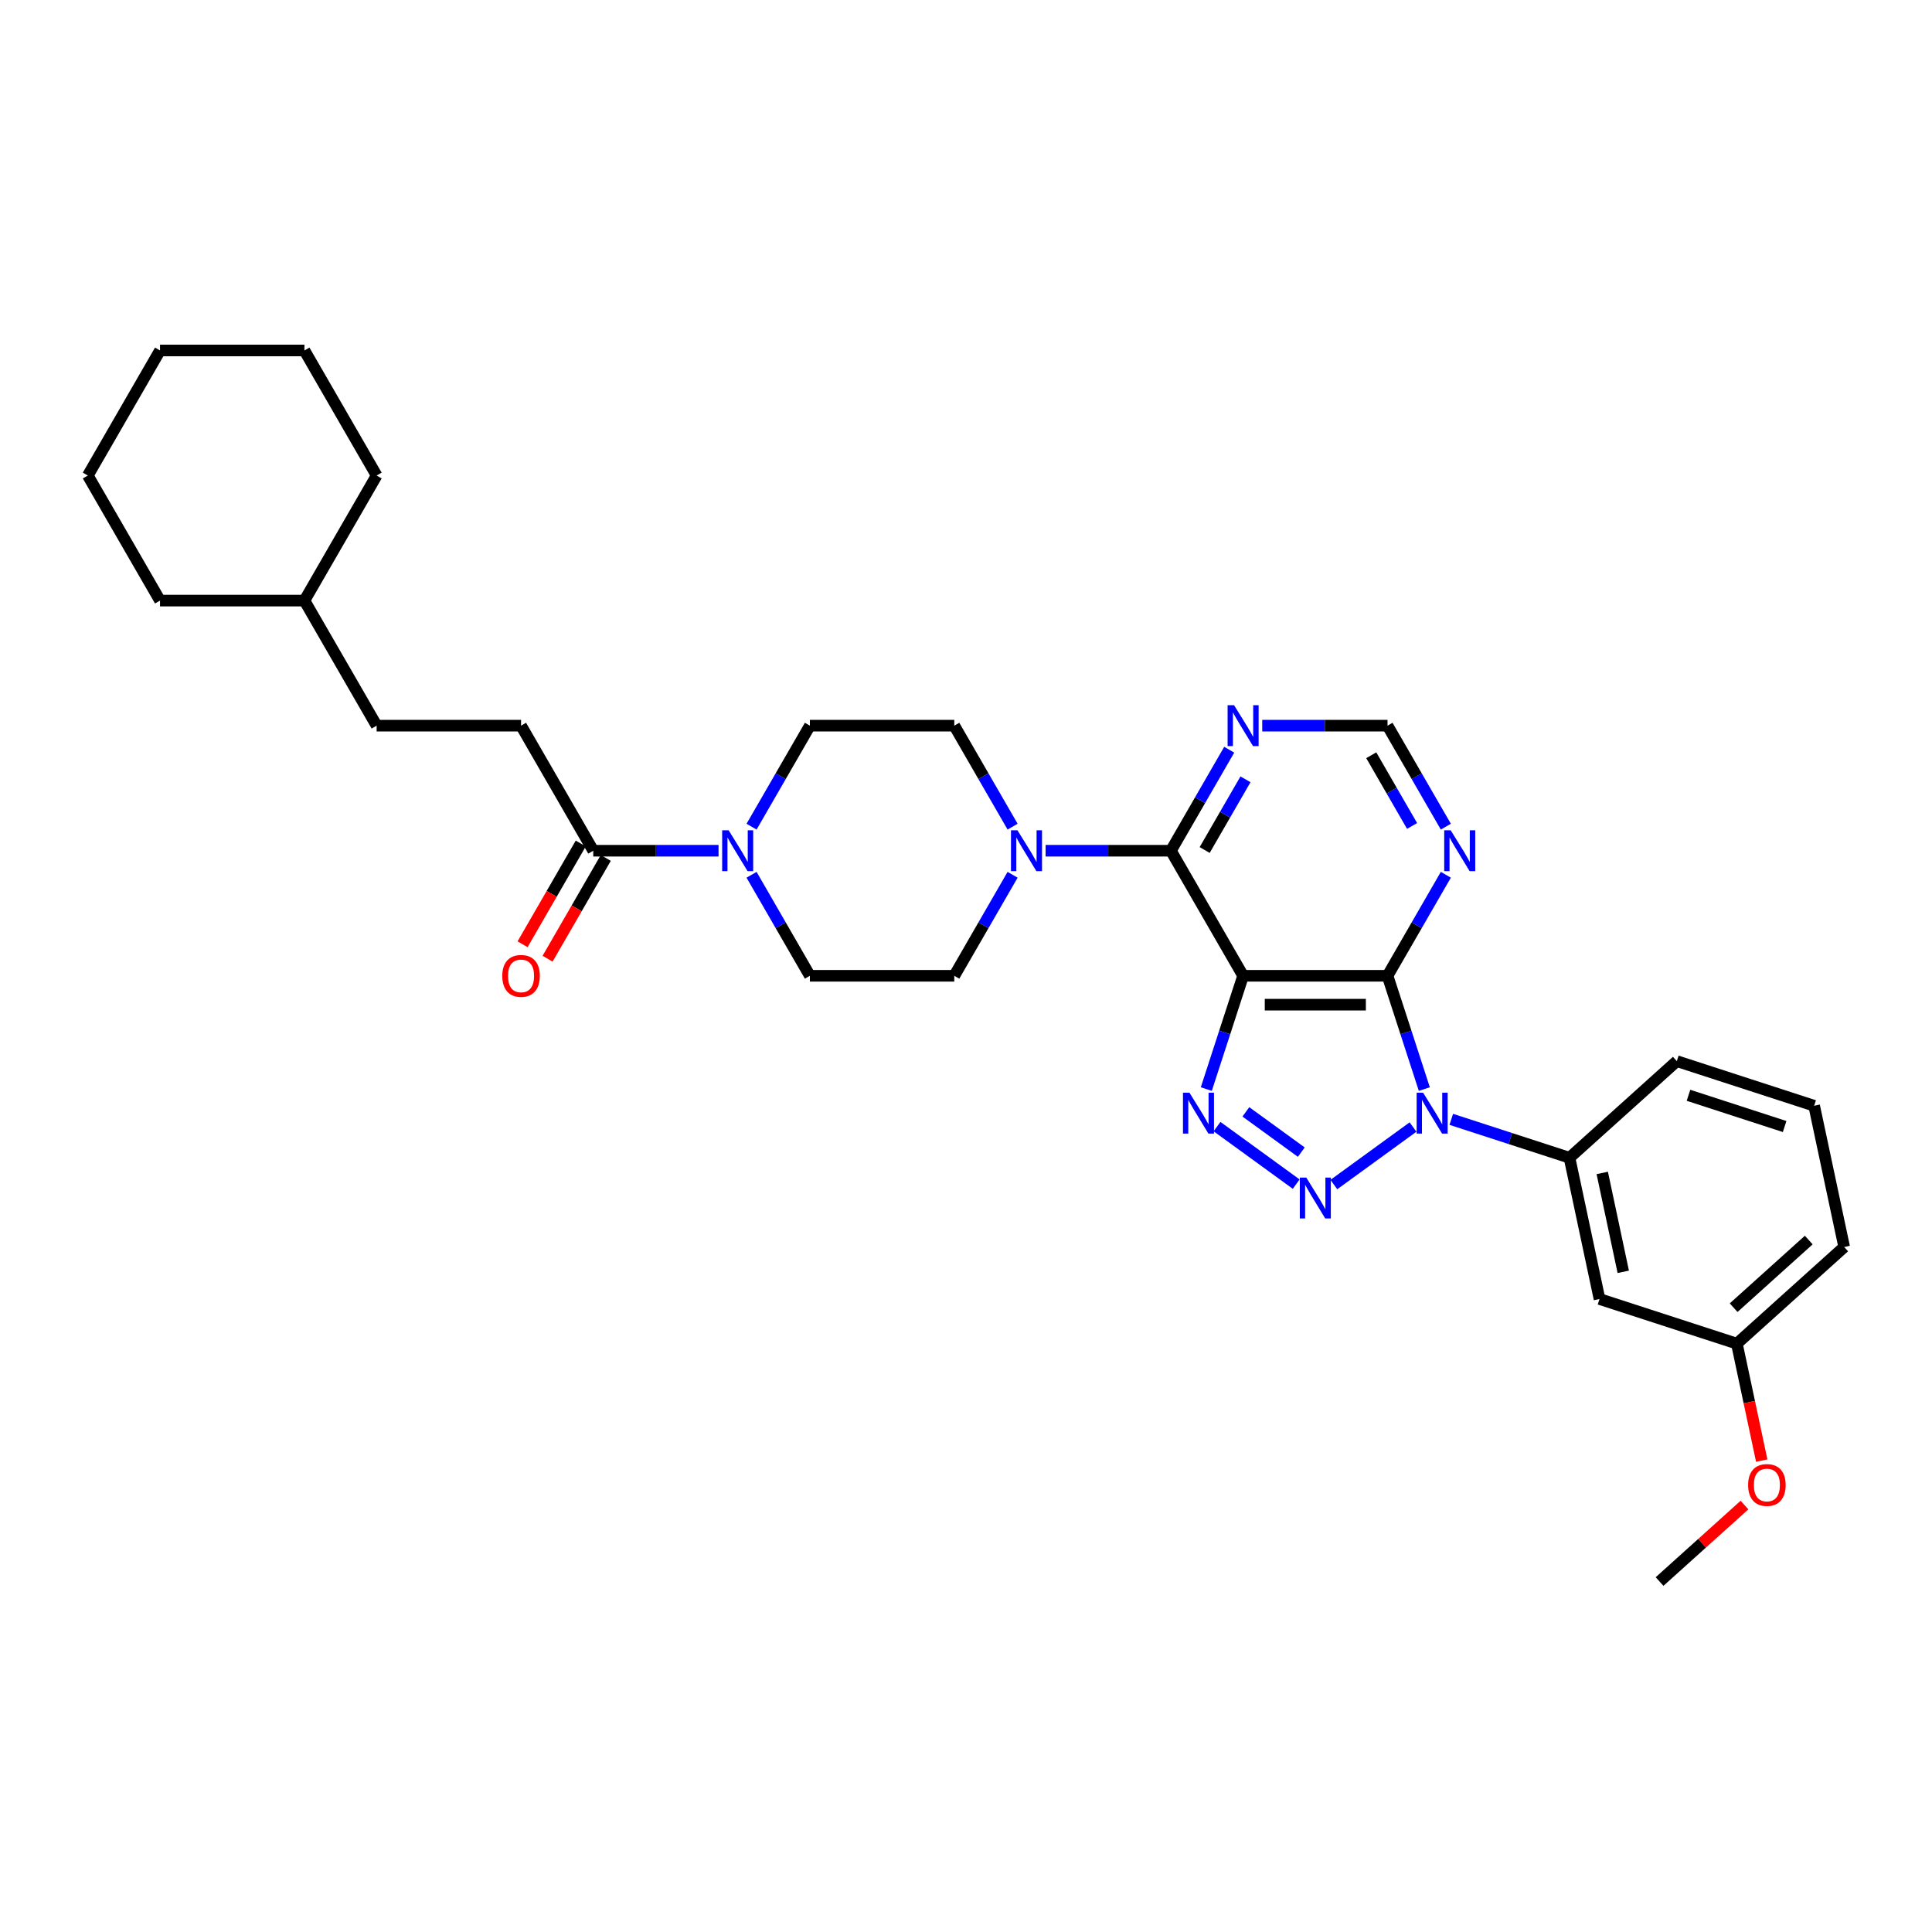 <?xml version='1.0' encoding='iso-8859-1'?>
<svg version='1.1' baseProfile='full'
              xmlns='http://www.w3.org/2000/svg'
                      xmlns:rdkit='http://www.rdkit.org/xml'
                      xmlns:xlink='http://www.w3.org/1999/xlink'
                  xml:space='preserve'
width='1000px' height='1000px' viewBox='0 0 1000 1000'>
<!-- END OF HEADER -->
<rect style='opacity:1.0;fill:#FFFFFF;stroke:none' width='1000' height='1000' x='0' y='0'> </rect>
<path class='bond-0' d='M 731.382,583.347 L 690.398,613.125' style='fill:none;fill-rule:evenodd;stroke:#0000FF;stroke-width:6px;stroke-linecap:butt;stroke-linejoin:miter;stroke-opacity:1' />
<path class='bond-2' d='M 737.232,563.704 L 727.706,534.386' style='fill:none;fill-rule:evenodd;stroke:#0000FF;stroke-width:6px;stroke-linecap:butt;stroke-linejoin:miter;stroke-opacity:1' />
<path class='bond-2' d='M 727.706,534.386 L 718.18,505.068' style='fill:none;fill-rule:evenodd;stroke:#000000;stroke-width:6px;stroke-linecap:butt;stroke-linejoin:miter;stroke-opacity:1' />
<path class='bond-7' d='M 751.175,579.373 L 781.771,589.314' style='fill:none;fill-rule:evenodd;stroke:#0000FF;stroke-width:6px;stroke-linecap:butt;stroke-linejoin:miter;stroke-opacity:1' />
<path class='bond-7' d='M 781.771,589.314 L 812.368,599.255' style='fill:none;fill-rule:evenodd;stroke:#000000;stroke-width:6px;stroke-linecap:butt;stroke-linejoin:miter;stroke-opacity:1' />
<path class='bond-3' d='M 670.91,612.902 L 629.926,583.125' style='fill:none;fill-rule:evenodd;stroke:#0000FF;stroke-width:6px;stroke-linecap:butt;stroke-linejoin:miter;stroke-opacity:1' />
<path class='bond-3' d='M 673.55,596.341 L 644.86,575.497' style='fill:none;fill-rule:evenodd;stroke:#0000FF;stroke-width:6px;stroke-linecap:butt;stroke-linejoin:miter;stroke-opacity:1' />
<path class='bond-1' d='M 643.433,505.068 L 718.18,505.068' style='fill:none;fill-rule:evenodd;stroke:#000000;stroke-width:6px;stroke-linecap:butt;stroke-linejoin:miter;stroke-opacity:1' />
<path class='bond-1' d='M 654.645,520.018 L 706.968,520.018' style='fill:none;fill-rule:evenodd;stroke:#000000;stroke-width:6px;stroke-linecap:butt;stroke-linejoin:miter;stroke-opacity:1' />
<path class='bond-4' d='M 643.433,505.068 L 606.059,440.335' style='fill:none;fill-rule:evenodd;stroke:#000000;stroke-width:6px;stroke-linecap:butt;stroke-linejoin:miter;stroke-opacity:1' />
<path class='bond-32' d='M 643.433,505.068 L 633.907,534.386' style='fill:none;fill-rule:evenodd;stroke:#000000;stroke-width:6px;stroke-linecap:butt;stroke-linejoin:miter;stroke-opacity:1' />
<path class='bond-32' d='M 633.907,534.386 L 624.381,563.704' style='fill:none;fill-rule:evenodd;stroke:#0000FF;stroke-width:6px;stroke-linecap:butt;stroke-linejoin:miter;stroke-opacity:1' />
<path class='bond-8' d='M 718.18,505.068 L 733.272,478.928' style='fill:none;fill-rule:evenodd;stroke:#000000;stroke-width:6px;stroke-linecap:butt;stroke-linejoin:miter;stroke-opacity:1' />
<path class='bond-8' d='M 733.272,478.928 L 748.364,452.788' style='fill:none;fill-rule:evenodd;stroke:#0000FF;stroke-width:6px;stroke-linecap:butt;stroke-linejoin:miter;stroke-opacity:1' />
<path class='bond-5' d='M 606.059,440.335 L 573.634,440.335' style='fill:none;fill-rule:evenodd;stroke:#000000;stroke-width:6px;stroke-linecap:butt;stroke-linejoin:miter;stroke-opacity:1' />
<path class='bond-5' d='M 573.634,440.335 L 541.209,440.335' style='fill:none;fill-rule:evenodd;stroke:#0000FF;stroke-width:6px;stroke-linecap:butt;stroke-linejoin:miter;stroke-opacity:1' />
<path class='bond-34' d='M 606.059,440.335 L 621.151,414.195' style='fill:none;fill-rule:evenodd;stroke:#000000;stroke-width:6px;stroke-linecap:butt;stroke-linejoin:miter;stroke-opacity:1' />
<path class='bond-34' d='M 621.151,414.195 L 636.243,388.055' style='fill:none;fill-rule:evenodd;stroke:#0000FF;stroke-width:6px;stroke-linecap:butt;stroke-linejoin:miter;stroke-opacity:1' />
<path class='bond-34' d='M 623.534,439.968 L 634.098,421.67' style='fill:none;fill-rule:evenodd;stroke:#000000;stroke-width:6px;stroke-linecap:butt;stroke-linejoin:miter;stroke-opacity:1' />
<path class='bond-34' d='M 634.098,421.67 L 644.662,403.372' style='fill:none;fill-rule:evenodd;stroke:#0000FF;stroke-width:6px;stroke-linecap:butt;stroke-linejoin:miter;stroke-opacity:1' />
<path class='bond-13' d='M 524.122,427.882 L 509.03,401.742' style='fill:none;fill-rule:evenodd;stroke:#0000FF;stroke-width:6px;stroke-linecap:butt;stroke-linejoin:miter;stroke-opacity:1' />
<path class='bond-13' d='M 509.03,401.742 L 493.938,375.602' style='fill:none;fill-rule:evenodd;stroke:#000000;stroke-width:6px;stroke-linecap:butt;stroke-linejoin:miter;stroke-opacity:1' />
<path class='bond-14' d='M 524.122,452.788 L 509.03,478.928' style='fill:none;fill-rule:evenodd;stroke:#0000FF;stroke-width:6px;stroke-linecap:butt;stroke-linejoin:miter;stroke-opacity:1' />
<path class='bond-14' d='M 509.03,478.928 L 493.938,505.068' style='fill:none;fill-rule:evenodd;stroke:#000000;stroke-width:6px;stroke-linecap:butt;stroke-linejoin:miter;stroke-opacity:1' />
<path class='bond-6' d='M 389.007,452.788 L 404.099,478.928' style='fill:none;fill-rule:evenodd;stroke:#0000FF;stroke-width:6px;stroke-linecap:butt;stroke-linejoin:miter;stroke-opacity:1' />
<path class='bond-6' d='M 404.099,478.928 L 419.191,505.068' style='fill:none;fill-rule:evenodd;stroke:#000000;stroke-width:6px;stroke-linecap:butt;stroke-linejoin:miter;stroke-opacity:1' />
<path class='bond-10' d='M 371.921,440.335 L 339.496,440.335' style='fill:none;fill-rule:evenodd;stroke:#0000FF;stroke-width:6px;stroke-linecap:butt;stroke-linejoin:miter;stroke-opacity:1' />
<path class='bond-10' d='M 339.496,440.335 L 307.07,440.335' style='fill:none;fill-rule:evenodd;stroke:#000000;stroke-width:6px;stroke-linecap:butt;stroke-linejoin:miter;stroke-opacity:1' />
<path class='bond-35' d='M 389.007,427.882 L 404.099,401.742' style='fill:none;fill-rule:evenodd;stroke:#0000FF;stroke-width:6px;stroke-linecap:butt;stroke-linejoin:miter;stroke-opacity:1' />
<path class='bond-35' d='M 404.099,401.742 L 419.191,375.602' style='fill:none;fill-rule:evenodd;stroke:#000000;stroke-width:6px;stroke-linecap:butt;stroke-linejoin:miter;stroke-opacity:1' />
<path class='bond-11' d='M 812.368,599.255 L 827.908,672.369' style='fill:none;fill-rule:evenodd;stroke:#000000;stroke-width:6px;stroke-linecap:butt;stroke-linejoin:miter;stroke-opacity:1' />
<path class='bond-11' d='M 829.322,607.114 L 840.2,658.294' style='fill:none;fill-rule:evenodd;stroke:#000000;stroke-width:6px;stroke-linecap:butt;stroke-linejoin:miter;stroke-opacity:1' />
<path class='bond-21' d='M 812.368,599.255 L 867.916,549.24' style='fill:none;fill-rule:evenodd;stroke:#000000;stroke-width:6px;stroke-linecap:butt;stroke-linejoin:miter;stroke-opacity:1' />
<path class='bond-12' d='M 748.364,427.882 L 733.272,401.742' style='fill:none;fill-rule:evenodd;stroke:#0000FF;stroke-width:6px;stroke-linecap:butt;stroke-linejoin:miter;stroke-opacity:1' />
<path class='bond-12' d='M 733.272,401.742 L 718.18,375.602' style='fill:none;fill-rule:evenodd;stroke:#000000;stroke-width:6px;stroke-linecap:butt;stroke-linejoin:miter;stroke-opacity:1' />
<path class='bond-12' d='M 730.89,427.515 L 720.326,409.217' style='fill:none;fill-rule:evenodd;stroke:#0000FF;stroke-width:6px;stroke-linecap:butt;stroke-linejoin:miter;stroke-opacity:1' />
<path class='bond-12' d='M 720.326,409.217 L 709.761,390.919' style='fill:none;fill-rule:evenodd;stroke:#000000;stroke-width:6px;stroke-linecap:butt;stroke-linejoin:miter;stroke-opacity:1' />
<path class='bond-9' d='M 653.33,375.602 L 685.755,375.602' style='fill:none;fill-rule:evenodd;stroke:#0000FF;stroke-width:6px;stroke-linecap:butt;stroke-linejoin:miter;stroke-opacity:1' />
<path class='bond-9' d='M 685.755,375.602 L 718.18,375.602' style='fill:none;fill-rule:evenodd;stroke:#000000;stroke-width:6px;stroke-linecap:butt;stroke-linejoin:miter;stroke-opacity:1' />
<path class='bond-17' d='M 300.597,436.598 L 285.539,462.678' style='fill:none;fill-rule:evenodd;stroke:#000000;stroke-width:6px;stroke-linecap:butt;stroke-linejoin:miter;stroke-opacity:1' />
<path class='bond-17' d='M 285.539,462.678 L 270.482,488.758' style='fill:none;fill-rule:evenodd;stroke:#FF0000;stroke-width:6px;stroke-linecap:butt;stroke-linejoin:miter;stroke-opacity:1' />
<path class='bond-17' d='M 313.543,444.073 L 298.486,470.153' style='fill:none;fill-rule:evenodd;stroke:#000000;stroke-width:6px;stroke-linecap:butt;stroke-linejoin:miter;stroke-opacity:1' />
<path class='bond-17' d='M 298.486,470.153 L 283.429,496.233' style='fill:none;fill-rule:evenodd;stroke:#FF0000;stroke-width:6px;stroke-linecap:butt;stroke-linejoin:miter;stroke-opacity:1' />
<path class='bond-18' d='M 307.07,440.335 L 269.697,375.602' style='fill:none;fill-rule:evenodd;stroke:#000000;stroke-width:6px;stroke-linecap:butt;stroke-linejoin:miter;stroke-opacity:1' />
<path class='bond-19' d='M 827.908,672.369 L 898.997,695.468' style='fill:none;fill-rule:evenodd;stroke:#000000;stroke-width:6px;stroke-linecap:butt;stroke-linejoin:miter;stroke-opacity:1' />
<path class='bond-16' d='M 493.938,375.602 L 419.191,375.602' style='fill:none;fill-rule:evenodd;stroke:#000000;stroke-width:6px;stroke-linecap:butt;stroke-linejoin:miter;stroke-opacity:1' />
<path class='bond-15' d='M 493.938,505.068 L 419.191,505.068' style='fill:none;fill-rule:evenodd;stroke:#000000;stroke-width:6px;stroke-linecap:butt;stroke-linejoin:miter;stroke-opacity:1' />
<path class='bond-20' d='M 269.697,375.602 L 194.949,375.602' style='fill:none;fill-rule:evenodd;stroke:#000000;stroke-width:6px;stroke-linecap:butt;stroke-linejoin:miter;stroke-opacity:1' />
<path class='bond-22' d='M 898.997,695.468 L 905.432,725.738' style='fill:none;fill-rule:evenodd;stroke:#000000;stroke-width:6px;stroke-linecap:butt;stroke-linejoin:miter;stroke-opacity:1' />
<path class='bond-22' d='M 905.432,725.738 L 911.866,756.009' style='fill:none;fill-rule:evenodd;stroke:#FF0000;stroke-width:6px;stroke-linecap:butt;stroke-linejoin:miter;stroke-opacity:1' />
<path class='bond-33' d='M 898.997,695.468 L 954.545,645.452' style='fill:none;fill-rule:evenodd;stroke:#000000;stroke-width:6px;stroke-linecap:butt;stroke-linejoin:miter;stroke-opacity:1' />
<path class='bond-33' d='M 897.326,676.856 L 936.21,641.845' style='fill:none;fill-rule:evenodd;stroke:#000000;stroke-width:6px;stroke-linecap:butt;stroke-linejoin:miter;stroke-opacity:1' />
<path class='bond-23' d='M 194.949,375.602 L 157.576,310.869' style='fill:none;fill-rule:evenodd;stroke:#000000;stroke-width:6px;stroke-linecap:butt;stroke-linejoin:miter;stroke-opacity:1' />
<path class='bond-24' d='M 867.916,549.24 L 939.005,572.338' style='fill:none;fill-rule:evenodd;stroke:#000000;stroke-width:6px;stroke-linecap:butt;stroke-linejoin:miter;stroke-opacity:1' />
<path class='bond-24' d='M 873.959,566.922 L 923.722,583.091' style='fill:none;fill-rule:evenodd;stroke:#000000;stroke-width:6px;stroke-linecap:butt;stroke-linejoin:miter;stroke-opacity:1' />
<path class='bond-26' d='M 902.952,779.013 L 880.971,798.805' style='fill:none;fill-rule:evenodd;stroke:#FF0000;stroke-width:6px;stroke-linecap:butt;stroke-linejoin:miter;stroke-opacity:1' />
<path class='bond-26' d='M 880.971,798.805 L 858.99,818.597' style='fill:none;fill-rule:evenodd;stroke:#000000;stroke-width:6px;stroke-linecap:butt;stroke-linejoin:miter;stroke-opacity:1' />
<path class='bond-27' d='M 157.576,310.869 L 194.949,246.136' style='fill:none;fill-rule:evenodd;stroke:#000000;stroke-width:6px;stroke-linecap:butt;stroke-linejoin:miter;stroke-opacity:1' />
<path class='bond-28' d='M 157.576,310.869 L 82.828,310.869' style='fill:none;fill-rule:evenodd;stroke:#000000;stroke-width:6px;stroke-linecap:butt;stroke-linejoin:miter;stroke-opacity:1' />
<path class='bond-25' d='M 939.005,572.338 L 954.545,645.452' style='fill:none;fill-rule:evenodd;stroke:#000000;stroke-width:6px;stroke-linecap:butt;stroke-linejoin:miter;stroke-opacity:1' />
<path class='bond-30' d='M 194.949,246.136 L 157.576,181.403' style='fill:none;fill-rule:evenodd;stroke:#000000;stroke-width:6px;stroke-linecap:butt;stroke-linejoin:miter;stroke-opacity:1' />
<path class='bond-29' d='M 82.828,310.869 L 45.455,246.136' style='fill:none;fill-rule:evenodd;stroke:#000000;stroke-width:6px;stroke-linecap:butt;stroke-linejoin:miter;stroke-opacity:1' />
<path class='bond-31' d='M 45.455,246.136 L 82.828,181.403' style='fill:none;fill-rule:evenodd;stroke:#000000;stroke-width:6px;stroke-linecap:butt;stroke-linejoin:miter;stroke-opacity:1' />
<path class='bond-36' d='M 157.576,181.403 L 82.828,181.403' style='fill:none;fill-rule:evenodd;stroke:#000000;stroke-width:6px;stroke-linecap:butt;stroke-linejoin:miter;stroke-opacity:1' />
<path  class='atom-0' d='M 736.599 565.573
L 743.536 576.785
Q 744.224 577.891, 745.33 579.895
Q 746.436 581.898, 746.496 582.017
L 746.496 565.573
L 749.307 565.573
L 749.307 586.741
L 746.406 586.741
L 738.961 574.483
Q 738.094 573.048, 737.168 571.403
Q 736.271 569.759, 736.002 569.251
L 736.002 586.741
L 733.251 586.741
L 733.251 565.573
L 736.599 565.573
' fill='#0000FF'/>
<path  class='atom-1' d='M 676.128 609.508
L 683.064 620.72
Q 683.752 621.827, 684.858 623.83
Q 685.964 625.833, 686.024 625.953
L 686.024 609.508
L 688.835 609.508
L 688.835 630.677
L 685.934 630.677
L 678.49 618.418
Q 677.623 616.983, 676.696 615.339
Q 675.799 613.694, 675.53 613.186
L 675.53 630.677
L 672.779 630.677
L 672.779 609.508
L 676.128 609.508
' fill='#0000FF'/>
<path  class='atom-4' d='M 615.656 565.573
L 622.592 576.785
Q 623.28 577.891, 624.386 579.895
Q 625.493 581.898, 625.552 582.017
L 625.552 565.573
L 628.363 565.573
L 628.363 586.741
L 625.463 586.741
L 618.018 574.483
Q 617.151 573.048, 616.224 571.403
Q 615.327 569.759, 615.058 569.251
L 615.058 586.741
L 612.307 586.741
L 612.307 565.573
L 615.656 565.573
' fill='#0000FF'/>
<path  class='atom-6' d='M 526.633 429.751
L 533.57 440.963
Q 534.257 442.069, 535.363 444.073
Q 536.47 446.076, 536.53 446.195
L 536.53 429.751
L 539.34 429.751
L 539.34 450.919
L 536.44 450.919
L 528.995 438.661
Q 528.128 437.226, 527.201 435.581
Q 526.304 433.937, 526.035 433.429
L 526.035 450.919
L 523.284 450.919
L 523.284 429.751
L 526.633 429.751
' fill='#0000FF'/>
<path  class='atom-7' d='M 377.138 429.751
L 384.075 440.963
Q 384.763 442.069, 385.869 444.073
Q 386.975 446.076, 387.035 446.195
L 387.035 429.751
L 389.845 429.751
L 389.845 450.919
L 386.945 450.919
L 379.5 438.661
Q 378.633 437.226, 377.706 435.581
Q 376.809 433.937, 376.54 433.429
L 376.54 450.919
L 373.79 450.919
L 373.79 429.751
L 377.138 429.751
' fill='#0000FF'/>
<path  class='atom-9' d='M 750.875 429.751
L 757.812 440.963
Q 758.499 442.069, 759.605 444.073
Q 760.712 446.076, 760.771 446.195
L 760.771 429.751
L 763.582 429.751
L 763.582 450.919
L 760.682 450.919
L 753.237 438.661
Q 752.37 437.226, 751.443 435.581
Q 750.546 433.937, 750.277 433.429
L 750.277 450.919
L 747.526 450.919
L 747.526 429.751
L 750.875 429.751
' fill='#0000FF'/>
<path  class='atom-10' d='M 638.754 365.018
L 645.691 376.23
Q 646.378 377.336, 647.484 379.339
Q 648.591 381.343, 648.651 381.462
L 648.651 365.018
L 651.461 365.018
L 651.461 386.186
L 648.561 386.186
L 641.116 373.928
Q 640.249 372.493, 639.322 370.848
Q 638.425 369.204, 638.156 368.695
L 638.156 386.186
L 635.405 386.186
L 635.405 365.018
L 638.754 365.018
' fill='#0000FF'/>
<path  class='atom-18' d='M 259.979 505.128
Q 259.979 500.045, 262.491 497.205
Q 265.002 494.364, 269.697 494.364
Q 274.391 494.364, 276.902 497.205
Q 279.414 500.045, 279.414 505.128
Q 279.414 510.271, 276.872 513.201
Q 274.331 516.101, 269.697 516.101
Q 265.032 516.101, 262.491 513.201
Q 259.979 510.301, 259.979 505.128
M 269.697 513.709
Q 272.926 513.709, 274.66 511.556
Q 276.424 509.374, 276.424 505.128
Q 276.424 500.972, 274.66 498.879
Q 272.926 496.756, 269.697 496.756
Q 266.467 496.756, 264.703 498.849
Q 262.969 500.942, 262.969 505.128
Q 262.969 509.404, 264.703 511.556
Q 266.467 513.709, 269.697 513.709
' fill='#FF0000'/>
<path  class='atom-23' d='M 904.821 768.641
Q 904.821 763.558, 907.333 760.718
Q 909.844 757.878, 914.538 757.878
Q 919.232 757.878, 921.744 760.718
Q 924.255 763.558, 924.255 768.641
Q 924.255 773.784, 921.714 776.714
Q 919.173 779.614, 914.538 779.614
Q 909.874 779.614, 907.333 776.714
Q 904.821 773.814, 904.821 768.641
M 914.538 777.222
Q 917.767 777.222, 919.501 775.069
Q 921.265 772.887, 921.265 768.641
Q 921.265 764.485, 919.501 762.392
Q 917.767 760.27, 914.538 760.27
Q 911.309 760.27, 909.545 762.362
Q 907.811 764.455, 907.811 768.641
Q 907.811 772.917, 909.545 775.069
Q 911.309 777.222, 914.538 777.222
' fill='#FF0000'/>
</svg>
